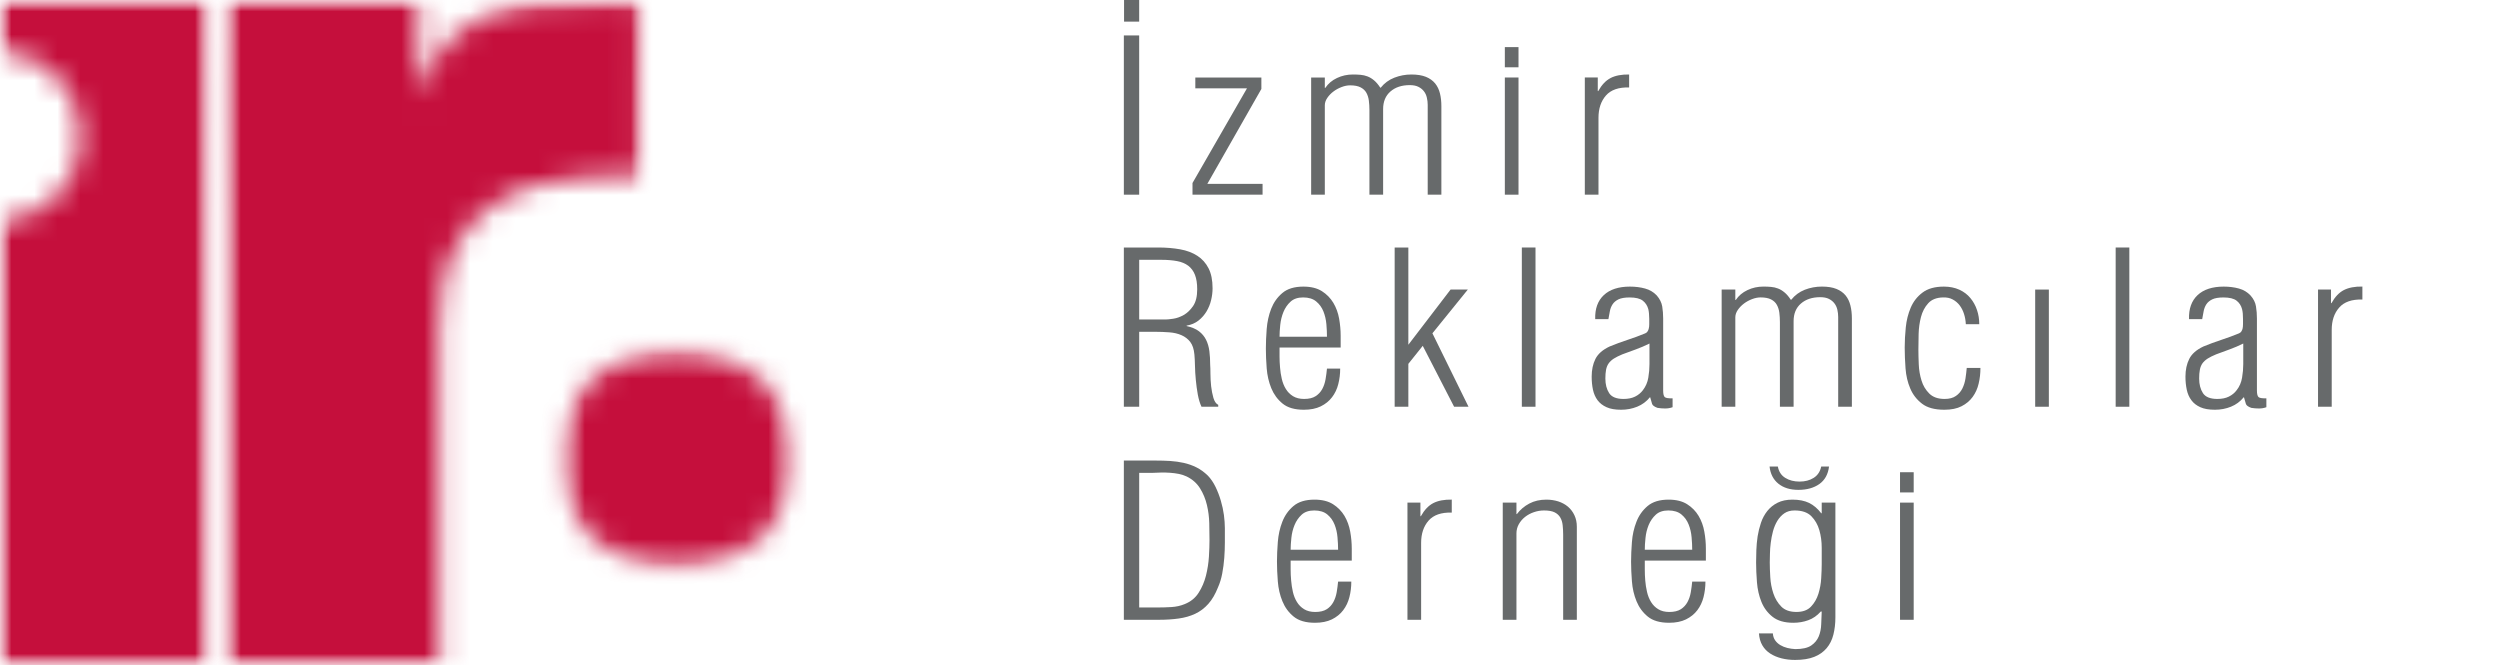 <svg width="109" height="29" viewBox="0 0 109 29" fill="none" xmlns="http://www.w3.org/2000/svg">
<g clip-path="url(#clip0_247_247)">
<mask id="mask0_247_247" style="mask-type:luminance" maskUnits="userSpaceOnUse" x="0" y="0" width="10" height="30">
<path d="M0 0H9.113V29.038H0V0Z" fill="white"/>
</mask>
<g mask="url(#mask0_247_247)">
<mask id="mask1_247_247" style="mask-type:luminance" maskUnits="userSpaceOnUse" x="0" y="0" width="10" height="30">
<path d="M0.001 0.001V2.198C2.148 2.402 3.485 3.948 3.531 5.966C3.531 7.881 2.171 9.456 0.001 9.681V29.002H9.079V0.001H0.001Z" fill="white"/>
</mask>
<g mask="url(#mask1_247_247)">
<path d="M-0.554 -0.55H35.161V29.53H-0.554V-0.55Z" fill="#C50F3C"/>
</g>
</g>
<mask id="mask2_247_247" style="mask-type:luminance" maskUnits="userSpaceOnUse" x="9" y="0" width="19" height="30">
<path d="M9.743 0H27.975V29.038H9.743V0Z" fill="white"/>
</mask>
<g mask="url(#mask2_247_247)">
<mask id="mask3_247_247" style="mask-type:luminance" maskUnits="userSpaceOnUse" x="9" y="0" width="19" height="30">
<path d="M18.176 4.139C19.671 -0.072 23.254 0.089 26.061 0.089C26.899 0.089 27.318 0.1 27.974 0.083L27.968 7.675C27.285 7.706 26.562 7.655 25.526 7.71C22.185 7.891 19.91 9.489 19.313 12.277C19.194 12.87 19.133 13.581 19.133 14.293V29.002H9.805V9.549C9.805 5.279 9.712 2.566 9.815 0.001H18.215" fill="white"/>
</mask>
<g mask="url(#mask3_247_247)">
<path d="M-0.553 -0.55H35.162V29.53H-0.553V-0.55Z" fill="#C50F3C"/>
</g>
</g>
<mask id="mask4_247_247" style="mask-type:luminance" maskUnits="userSpaceOnUse" x="24" y="15" width="11" height="10">
<path d="M24.436 15.214H34.609V24.785H24.436V15.214Z" fill="white"/>
</mask>
<g mask="url(#mask4_247_247)">
<mask id="mask5_247_247" style="mask-type:luminance" maskUnits="userSpaceOnUse" x="24" y="15" width="11" height="10">
<path d="M34.607 20.029C34.607 22.654 32.593 24.78 29.445 24.78C26.425 24.78 24.411 22.654 24.473 20.029C24.411 17.281 26.425 15.219 29.509 15.219C32.593 15.219 34.543 17.281 34.607 20.029Z" fill="white"/>
</mask>
<g mask="url(#mask5_247_247)">
<path d="M-0.554 -0.549H35.161V29.531H-0.554V-0.549Z" fill="#C50F3C"/>
</g>
</g>
<path d="M49.668 0.943H49.009V-0.001H49.668V0.943ZM49 1.545H49.668V8.488H49V1.545Z" fill="#676A6B"/>
<path d="M51.993 8.488V7.979L54.369 3.85H52.116V3.379H54.996V3.878L52.64 8.016H55.048V8.488H51.993Z" fill="#676A6B"/>
<path d="M57.762 8.488H57.166V3.379H57.762V3.832H57.784C57.907 3.647 58.076 3.503 58.293 3.401C58.509 3.299 58.74 3.248 58.987 3.248C59.103 3.248 59.215 3.253 59.322 3.262C59.428 3.272 59.529 3.295 59.624 3.332C59.721 3.369 59.816 3.426 59.908 3.503C60.001 3.58 60.091 3.687 60.18 3.822H60.201C60.358 3.625 60.556 3.48 60.793 3.387C61.03 3.295 61.277 3.248 61.537 3.248C61.792 3.248 62.002 3.283 62.17 3.35C62.338 3.418 62.471 3.515 62.572 3.637C62.672 3.761 62.742 3.907 62.783 4.077C62.825 4.247 62.844 4.433 62.844 4.636V8.488H62.248V4.572C62.248 4.468 62.236 4.362 62.211 4.258C62.188 4.152 62.145 4.06 62.083 3.98C62.022 3.9 61.941 3.835 61.841 3.785C61.742 3.736 61.617 3.711 61.466 3.711C61.116 3.711 60.836 3.804 60.623 3.989C60.41 4.174 60.304 4.43 60.304 4.757V8.488H59.707V4.795C59.707 4.653 59.698 4.517 59.682 4.387C59.665 4.258 59.629 4.144 59.574 4.045C59.519 3.946 59.435 3.867 59.322 3.809C59.209 3.75 59.056 3.721 58.864 3.721C58.747 3.721 58.623 3.745 58.494 3.795C58.363 3.845 58.244 3.909 58.139 3.989C58.031 4.069 57.943 4.162 57.871 4.267C57.799 4.372 57.762 4.479 57.762 4.59V8.488Z" fill="#676A6B"/>
<path d="M65.611 3.379H66.207V8.488H65.611V3.379ZM65.611 2.054H66.207V2.934H65.611V2.054Z" fill="#676A6B"/>
<path d="M69.663 3.97H69.684C69.834 3.699 70.015 3.509 70.223 3.401C70.432 3.294 70.701 3.242 71.03 3.248V3.813C70.572 3.8 70.234 3.918 70.018 4.165C69.802 4.412 69.694 4.736 69.694 5.137V8.488H69.098V3.378H69.663V3.97Z" fill="#676A6B"/>
<path d="M49.669 13.929H50.841C50.896 13.929 51 13.919 51.15 13.897C51.301 13.875 51.453 13.822 51.608 13.735C51.761 13.649 51.899 13.518 52.02 13.341C52.139 13.166 52.198 12.924 52.198 12.615C52.198 12.362 52.166 12.152 52.101 11.985C52.037 11.819 51.938 11.686 51.809 11.587C51.677 11.488 51.515 11.42 51.32 11.384C51.124 11.347 50.896 11.328 50.636 11.328H49.669V13.929ZM49.669 14.466V17.734H49V10.791H50.492C50.841 10.791 51.162 10.818 51.453 10.87C51.744 10.922 51.995 11.017 52.205 11.153C52.414 11.288 52.576 11.47 52.693 11.698C52.81 11.928 52.868 12.217 52.868 12.569C52.868 12.736 52.847 12.907 52.805 13.082C52.764 13.259 52.697 13.423 52.605 13.578C52.512 13.732 52.396 13.864 52.256 13.975C52.114 14.087 51.942 14.161 51.736 14.198V14.216C51.962 14.266 52.142 14.341 52.276 14.444C52.409 14.546 52.512 14.668 52.584 14.814C52.657 14.959 52.704 15.124 52.729 15.309C52.752 15.494 52.764 15.695 52.764 15.91C52.771 15.991 52.775 16.119 52.775 16.294C52.775 16.471 52.786 16.652 52.805 16.837C52.827 17.022 52.859 17.191 52.904 17.346C52.949 17.5 53.018 17.602 53.115 17.652V17.734H52.385C52.315 17.586 52.263 17.409 52.224 17.201C52.187 16.995 52.158 16.784 52.138 16.568C52.117 16.351 52.104 16.145 52.101 15.948C52.097 15.75 52.088 15.586 52.076 15.457C52.055 15.222 51.995 15.041 51.896 14.91C51.796 14.781 51.669 14.682 51.515 14.615C51.361 14.547 51.185 14.505 50.986 14.49C50.786 14.475 50.578 14.466 50.358 14.466H49.669Z" fill="#676A6B"/>
<path d="M57.856 14.681C57.856 14.521 57.848 14.34 57.831 14.14C57.814 13.939 57.77 13.752 57.702 13.58C57.633 13.407 57.529 13.261 57.387 13.144C57.247 13.027 57.057 12.968 56.817 12.968C56.585 12.968 56.401 13.03 56.267 13.154C56.132 13.277 56.03 13.427 55.958 13.602C55.886 13.779 55.84 13.965 55.819 14.163C55.799 14.36 55.788 14.534 55.788 14.681H57.856ZM58.453 15.153H55.788V15.547C55.788 15.698 55.795 15.857 55.81 16.024C55.822 16.189 55.848 16.355 55.886 16.519C55.924 16.682 55.982 16.829 56.062 16.958C56.14 17.088 56.245 17.192 56.374 17.273C56.505 17.353 56.666 17.394 56.858 17.394C57.071 17.394 57.239 17.353 57.362 17.273C57.486 17.192 57.581 17.089 57.65 16.963C57.719 16.836 57.766 16.694 57.794 16.537C57.822 16.38 57.841 16.224 57.856 16.07H58.432C58.432 16.305 58.405 16.529 58.349 16.746C58.296 16.961 58.204 17.153 58.077 17.319C57.95 17.486 57.786 17.619 57.583 17.718C57.381 17.816 57.136 17.865 56.848 17.865C56.451 17.865 56.141 17.776 55.922 17.597C55.702 17.418 55.538 17.195 55.428 16.926C55.319 16.658 55.252 16.369 55.228 16.061C55.204 15.752 55.192 15.465 55.192 15.199C55.192 14.94 55.204 14.655 55.228 14.343C55.252 14.032 55.317 13.738 55.423 13.463C55.53 13.189 55.692 12.959 55.912 12.774C56.131 12.589 56.436 12.496 56.828 12.496C57.157 12.496 57.426 12.563 57.635 12.695C57.843 12.828 58.01 12.998 58.134 13.204C58.257 13.411 58.341 13.641 58.386 13.894C58.43 14.147 58.453 14.395 58.453 14.635V15.153Z" fill="#676A6B"/>
<path d="M60.807 17.734V10.791H61.404V15.031L63.245 12.625H63.997L62.453 14.532L64.027 17.734H63.399L62.032 15.078L61.404 15.864V17.734H60.807Z" fill="#676A6B"/>
<path d="M66.352 10.791H66.948V17.734H66.352V10.791Z" fill="#676A6B"/>
<path d="M71.917 14.978C71.718 15.076 71.522 15.161 71.326 15.232C71.13 15.303 70.933 15.375 70.734 15.449C70.583 15.512 70.46 15.573 70.364 15.634C70.267 15.697 70.192 15.766 70.138 15.843C70.082 15.921 70.046 16.013 70.024 16.121C70.004 16.229 69.994 16.357 69.994 16.505C69.994 16.758 70.049 16.969 70.158 17.139C70.267 17.309 70.477 17.394 70.786 17.394C70.984 17.394 71.152 17.36 71.289 17.292C71.427 17.224 71.539 17.132 71.629 17.014C71.752 16.854 71.832 16.672 71.866 16.468C71.901 16.264 71.917 16.067 71.917 15.876V14.978ZM69.551 13.913C69.537 13.463 69.662 13.114 69.927 12.866C70.191 12.62 70.57 12.496 71.063 12.496C71.303 12.496 71.524 12.524 71.726 12.58C71.929 12.635 72.099 12.738 72.237 12.885C72.365 13.033 72.445 13.193 72.473 13.361C72.5 13.532 72.514 13.706 72.514 13.884V17.024C72.514 17.178 72.538 17.274 72.585 17.315C72.633 17.355 72.747 17.372 72.925 17.366V17.754C72.822 17.792 72.714 17.81 72.601 17.81C72.489 17.81 72.376 17.801 72.267 17.783C72.129 17.733 72.051 17.675 72.03 17.607C72.01 17.539 71.982 17.444 71.948 17.32H71.937C71.787 17.505 71.602 17.643 71.382 17.732C71.162 17.821 70.93 17.865 70.682 17.865C70.422 17.865 70.209 17.829 70.046 17.754C69.88 17.68 69.751 17.579 69.653 17.449C69.558 17.32 69.491 17.167 69.453 16.992C69.415 16.815 69.397 16.625 69.397 16.421C69.397 16.125 69.451 15.868 69.561 15.649C69.671 15.43 69.877 15.249 70.179 15.107C70.433 15.003 70.691 14.907 70.956 14.82C71.22 14.734 71.479 14.638 71.732 14.534C71.78 14.514 71.816 14.484 71.84 14.441C71.864 14.398 71.879 14.361 71.885 14.329C71.901 14.274 71.907 14.21 71.907 14.135V13.904C71.907 13.823 71.903 13.746 71.896 13.673C71.89 13.598 71.879 13.534 71.866 13.478C71.824 13.324 71.743 13.2 71.624 13.108C71.505 13.015 71.313 12.969 71.053 12.969C70.841 12.969 70.678 12.997 70.564 13.052C70.451 13.108 70.366 13.18 70.308 13.269C70.249 13.36 70.209 13.46 70.189 13.575C70.168 13.689 70.147 13.802 70.127 13.913H69.551Z" fill="#676A6B"/>
<path d="M75.66 17.734H75.064V12.625H75.66V13.078H75.681C75.804 12.893 75.974 12.75 76.19 12.648C76.406 12.545 76.637 12.495 76.885 12.495C77.001 12.495 77.113 12.499 77.219 12.509C77.325 12.518 77.426 12.541 77.522 12.579C77.619 12.615 77.712 12.672 77.805 12.75C77.898 12.826 77.989 12.933 78.077 13.068H78.099C78.256 12.871 78.454 12.726 78.689 12.633C78.926 12.541 79.175 12.495 79.435 12.495C79.689 12.495 79.9 12.529 80.068 12.597C80.236 12.665 80.369 12.761 80.469 12.883C80.569 13.007 80.638 13.153 80.679 13.323C80.721 13.493 80.742 13.679 80.742 13.883V17.734H80.145V13.818C80.145 13.714 80.132 13.608 80.109 13.504C80.085 13.399 80.042 13.306 79.98 13.226C79.92 13.146 79.838 13.081 79.739 13.031C79.64 12.982 79.514 12.957 79.363 12.957C79.013 12.957 78.733 13.05 78.52 13.235C78.307 13.42 78.201 13.676 78.201 14.003V17.734H77.604V14.041C77.604 13.899 77.595 13.763 77.579 13.633C77.562 13.504 77.526 13.39 77.47 13.291C77.416 13.192 77.332 13.113 77.219 13.055C77.105 12.996 76.953 12.967 76.761 12.967C76.644 12.967 76.521 12.992 76.391 13.041C76.26 13.091 76.142 13.155 76.036 13.235C75.929 13.316 75.841 13.408 75.768 13.513C75.697 13.618 75.66 13.726 75.66 13.836V17.734Z" fill="#676A6B"/>
<path d="M86.347 16.042C86.347 16.277 86.322 16.504 86.27 16.722C86.22 16.942 86.131 17.136 86.008 17.306C85.884 17.476 85.723 17.611 85.524 17.712C85.327 17.814 85.075 17.865 84.773 17.865C84.356 17.865 84.031 17.778 83.802 17.602C83.572 17.426 83.4 17.206 83.288 16.94C83.174 16.675 83.105 16.381 83.081 16.061C83.058 15.74 83.045 15.437 83.045 15.153C83.045 14.876 83.061 14.583 83.092 14.274C83.123 13.965 83.195 13.678 83.308 13.413C83.421 13.148 83.592 12.929 83.822 12.756C84.052 12.582 84.362 12.496 84.754 12.496C85.007 12.496 85.232 12.542 85.428 12.631C85.622 12.72 85.783 12.842 85.91 12.997C86.037 13.15 86.134 13.325 86.198 13.52C86.263 13.713 86.296 13.919 86.296 14.135H85.71C85.703 13.98 85.677 13.833 85.632 13.691C85.588 13.549 85.524 13.424 85.442 13.315C85.36 13.207 85.259 13.121 85.139 13.057C85.019 12.991 84.876 12.962 84.712 12.968C84.431 12.975 84.216 13.06 84.07 13.223C83.921 13.386 83.817 13.585 83.755 13.82C83.694 14.055 83.659 14.302 83.652 14.56C83.645 14.819 83.642 15.049 83.642 15.246C83.642 15.425 83.648 15.637 83.658 15.885C83.668 16.131 83.708 16.366 83.777 16.588C83.844 16.811 83.958 17 84.115 17.157C84.273 17.315 84.496 17.394 84.784 17.394C84.99 17.394 85.154 17.351 85.278 17.263C85.402 17.178 85.495 17.068 85.561 16.935C85.626 16.803 85.671 16.658 85.695 16.501C85.718 16.342 85.738 16.189 85.75 16.042H86.347Z" fill="#676A6B"/>
<path d="M88.734 12.625H89.33V17.734H88.734V12.625Z" fill="#676A6B"/>
<path d="M92.243 10.791H92.839V17.734H92.243V10.791Z" fill="#676A6B"/>
<path d="M97.806 14.978C97.608 15.076 97.41 15.161 97.214 15.232C97.019 15.303 96.823 15.375 96.624 15.449C96.472 15.512 96.349 15.573 96.253 15.634C96.157 15.697 96.082 15.766 96.026 15.843C95.972 15.921 95.934 16.013 95.914 16.121C95.892 16.229 95.883 16.357 95.883 16.505C95.883 16.758 95.938 16.969 96.047 17.139C96.157 17.309 96.366 17.394 96.675 17.394C96.874 17.394 97.042 17.36 97.178 17.292C97.315 17.224 97.43 17.132 97.517 17.014C97.643 16.854 97.72 16.672 97.754 16.468C97.789 16.264 97.806 16.067 97.806 15.876V14.978ZM95.441 13.913C95.427 13.463 95.552 13.114 95.816 12.866C96.08 12.62 96.459 12.496 96.953 12.496C97.192 12.496 97.414 12.524 97.617 12.58C97.819 12.635 97.988 12.738 98.125 12.885C98.256 13.033 98.335 13.193 98.361 13.361C98.389 13.532 98.402 13.706 98.402 13.884V17.024C98.402 17.178 98.427 17.274 98.475 17.315C98.523 17.355 98.636 17.372 98.814 17.366V17.754C98.712 17.792 98.603 17.81 98.49 17.81C98.376 17.81 98.266 17.801 98.156 17.783C98.019 17.733 97.939 17.675 97.92 17.607C97.899 17.539 97.871 17.444 97.837 17.32H97.827C97.676 17.505 97.491 17.643 97.271 17.732C97.052 17.821 96.818 17.865 96.573 17.865C96.311 17.865 96.099 17.829 95.934 17.754C95.77 17.68 95.639 17.579 95.544 17.449C95.447 17.32 95.38 17.167 95.343 16.992C95.305 16.815 95.286 16.625 95.286 16.421C95.286 16.125 95.341 15.868 95.451 15.649C95.561 15.43 95.766 15.249 96.068 15.107C96.321 15.003 96.58 14.907 96.844 14.82C97.109 14.734 97.367 14.638 97.621 14.534C97.668 14.514 97.705 14.484 97.729 14.441C97.754 14.398 97.769 14.361 97.776 14.329C97.789 14.274 97.795 14.21 97.795 14.135V13.904C97.795 13.823 97.793 13.746 97.786 13.673C97.778 13.598 97.769 13.534 97.754 13.478C97.714 13.324 97.633 13.2 97.513 13.108C97.393 13.015 97.203 12.969 96.943 12.969C96.73 12.969 96.566 12.997 96.454 13.052C96.34 13.108 96.254 13.18 96.196 13.269C96.138 13.36 96.099 13.46 96.078 13.575C96.058 13.689 96.037 13.802 96.016 13.913H95.441Z" fill="#676A6B"/>
<path d="M101.632 13.216H101.653C101.803 12.945 101.983 12.755 102.192 12.647C102.402 12.54 102.671 12.488 103 12.494V13.059C102.541 13.046 102.203 13.164 101.988 13.411C101.77 13.658 101.663 13.982 101.663 14.383V17.734H101.066V12.624H101.632V13.216Z" fill="#676A6B"/>
<path d="M49.669 26.486H50.472C50.664 26.486 50.864 26.48 51.072 26.468C51.283 26.455 51.477 26.412 51.654 26.338C51.915 26.233 52.118 26.069 52.261 25.843C52.405 25.618 52.512 25.369 52.58 25.098C52.648 24.826 52.691 24.551 52.709 24.274C52.726 23.996 52.734 23.753 52.734 23.543C52.734 23.32 52.731 23.075 52.724 22.807C52.717 22.538 52.683 22.274 52.621 22.015C52.56 21.756 52.461 21.515 52.323 21.293C52.185 21.071 51.991 20.898 51.737 20.774C51.635 20.726 51.521 20.688 51.398 20.663C51.274 20.639 51.146 20.622 51.013 20.613C50.878 20.603 50.745 20.6 50.617 20.603C50.485 20.606 50.363 20.612 50.245 20.617H49.669V26.486ZM49 20.08H50.38C50.599 20.08 50.811 20.086 51.017 20.098C51.222 20.111 51.422 20.14 51.613 20.182C51.804 20.225 51.99 20.29 52.164 20.377C52.338 20.463 52.504 20.584 52.663 20.738C52.793 20.873 52.904 21.037 52.997 21.228C53.09 21.42 53.167 21.62 53.228 21.83C53.29 22.04 53.335 22.248 53.363 22.455C53.389 22.662 53.404 22.851 53.404 23.024V23.654C53.404 23.876 53.395 24.101 53.378 24.33C53.361 24.558 53.331 24.782 53.29 25C53.249 25.22 53.188 25.422 53.105 25.607C52.988 25.903 52.849 26.144 52.683 26.329C52.519 26.514 52.328 26.658 52.112 26.76C51.897 26.861 51.656 26.931 51.392 26.967C51.129 27.005 50.835 27.023 50.513 27.023H49V20.08Z" fill="#676A6B"/>
<path d="M58.341 23.969C58.341 23.809 58.333 23.628 58.315 23.428C58.298 23.227 58.255 23.04 58.186 22.868C58.117 22.695 58.013 22.549 57.872 22.432C57.732 22.315 57.541 22.256 57.301 22.256C57.069 22.256 56.885 22.318 56.751 22.442C56.617 22.566 56.515 22.715 56.443 22.89C56.37 23.067 56.324 23.253 56.304 23.451C56.283 23.648 56.272 23.822 56.272 23.969H58.341ZM58.937 24.441H56.272V24.835C56.272 24.986 56.279 25.145 56.294 25.312C56.307 25.477 56.333 25.643 56.37 25.807C56.408 25.971 56.466 26.117 56.546 26.246C56.624 26.376 56.729 26.481 56.859 26.561C56.989 26.641 57.151 26.682 57.342 26.682C57.555 26.682 57.723 26.641 57.847 26.561C57.971 26.481 58.065 26.377 58.134 26.251C58.203 26.124 58.251 25.982 58.279 25.825C58.306 25.668 58.326 25.512 58.341 25.358H58.917C58.917 25.593 58.89 25.817 58.834 26.034C58.78 26.249 58.689 26.441 58.562 26.607C58.435 26.774 58.27 26.907 58.068 27.006C57.865 27.104 57.62 27.153 57.333 27.153C56.935 27.153 56.626 27.064 56.406 26.885C56.186 26.706 56.023 26.483 55.913 26.214C55.803 25.946 55.737 25.657 55.713 25.349C55.688 25.04 55.676 24.753 55.676 24.487C55.676 24.228 55.688 23.943 55.713 23.631C55.737 23.32 55.801 23.026 55.908 22.752C56.014 22.477 56.177 22.247 56.396 22.062C56.616 21.877 56.92 21.784 57.312 21.784C57.641 21.784 57.91 21.851 58.119 21.983C58.328 22.116 58.495 22.286 58.619 22.492C58.741 22.699 58.825 22.929 58.87 23.182C58.915 23.435 58.937 23.683 58.937 23.923V24.441Z" fill="#676A6B"/>
<path d="M61.93 22.506H61.951C62.101 22.234 62.282 22.044 62.49 21.936C62.699 21.829 62.968 21.777 63.297 21.783V22.349C62.839 22.335 62.502 22.453 62.285 22.7C62.069 22.947 61.961 23.271 61.961 23.672V27.023H61.365V21.913H61.93V22.506Z" fill="#676A6B"/>
<path d="M66.117 27.023H65.52V21.914H66.117V22.413H66.137C66.281 22.222 66.462 22.069 66.677 21.955C66.894 21.84 67.142 21.784 67.423 21.784C67.608 21.784 67.781 21.811 67.943 21.862C68.104 21.915 68.244 21.992 68.365 22.093C68.484 22.196 68.578 22.32 68.647 22.469C68.716 22.616 68.75 22.783 68.75 22.968V27.023H68.154V23.311C68.154 23.163 68.146 23.025 68.132 22.899C68.119 22.773 68.085 22.662 68.03 22.566C67.975 22.47 67.894 22.395 67.784 22.339C67.674 22.284 67.519 22.256 67.321 22.256C67.169 22.256 67.022 22.281 66.877 22.331C66.733 22.38 66.605 22.449 66.492 22.538C66.379 22.627 66.288 22.734 66.219 22.858C66.151 22.981 66.117 23.114 66.117 23.256V27.023Z" fill="#676A6B"/>
<path d="M73.78 23.969C73.78 23.809 73.772 23.628 73.754 23.428C73.737 23.227 73.694 23.04 73.625 22.868C73.557 22.695 73.453 22.549 73.312 22.432C73.171 22.315 72.982 22.256 72.74 22.256C72.508 22.256 72.325 22.318 72.191 22.442C72.057 22.566 71.955 22.715 71.882 22.89C71.81 23.067 71.763 23.253 71.744 23.451C71.722 23.648 71.713 23.822 71.713 23.969H73.78ZM74.376 24.441H71.713V24.835C71.713 24.986 71.719 25.145 71.733 25.312C71.746 25.477 71.772 25.643 71.81 25.807C71.847 25.971 71.906 26.117 71.985 26.246C72.064 26.376 72.168 26.481 72.299 26.561C72.428 26.641 72.59 26.682 72.782 26.682C72.994 26.682 73.162 26.641 73.287 26.561C73.41 26.481 73.505 26.377 73.574 26.251C73.642 26.124 73.691 25.982 73.718 25.825C73.745 25.668 73.766 25.512 73.78 25.358H74.357C74.357 25.593 74.329 25.817 74.274 26.034C74.219 26.249 74.129 26.441 74.002 26.607C73.875 26.774 73.709 26.907 73.508 27.006C73.306 27.104 73.06 27.153 72.773 27.153C72.374 27.153 72.066 27.064 71.846 26.885C71.626 26.706 71.462 26.483 71.352 26.214C71.242 25.946 71.175 25.657 71.152 25.349C71.128 25.04 71.115 24.753 71.115 24.487C71.115 24.228 71.128 23.943 71.152 23.631C71.175 23.32 71.24 23.026 71.348 22.752C71.453 22.477 71.617 22.247 71.836 22.062C72.056 21.877 72.36 21.784 72.751 21.784C73.08 21.784 73.349 21.851 73.558 21.983C73.768 22.116 73.935 22.286 74.058 22.492C74.181 22.699 74.265 22.929 74.309 23.182C74.355 23.435 74.376 23.683 74.376 23.923V24.441Z" fill="#676A6B"/>
<path d="M78.243 22.256C78.065 22.256 77.916 22.298 77.796 22.381C77.676 22.464 77.575 22.574 77.492 22.709C77.41 22.846 77.347 22.997 77.302 23.163C77.258 23.33 77.225 23.497 77.205 23.663C77.184 23.83 77.171 23.989 77.17 24.14C77.165 24.291 77.162 24.419 77.162 24.524C77.162 24.704 77.17 24.917 77.184 25.163C77.197 25.41 77.243 25.646 77.318 25.871C77.393 26.096 77.507 26.288 77.662 26.445C77.817 26.603 78.038 26.681 78.325 26.681C78.6 26.681 78.812 26.604 78.958 26.45C79.106 26.295 79.214 26.109 79.283 25.889C79.35 25.671 79.393 25.442 79.405 25.205C79.419 24.967 79.427 24.765 79.427 24.598V23.886C79.427 23.615 79.393 23.357 79.324 23.117C79.255 22.877 79.139 22.673 78.974 22.506C78.809 22.339 78.566 22.256 78.243 22.256ZM77.837 20.835C78.012 20.944 78.219 20.997 78.46 20.997C78.7 20.997 78.905 20.944 79.076 20.835C79.248 20.727 79.358 20.562 79.405 20.34H79.746C79.705 20.68 79.563 20.934 79.324 21.104C79.082 21.274 78.778 21.358 78.408 21.358C78.052 21.358 77.761 21.269 77.539 21.09C77.316 20.911 77.188 20.66 77.153 20.34H77.514C77.555 20.562 77.662 20.727 77.837 20.835ZM80.023 21.914V26.913C80.023 27.191 79.993 27.444 79.935 27.672C79.877 27.9 79.78 28.096 79.642 28.259C79.504 28.423 79.325 28.55 79.102 28.639C78.879 28.728 78.6 28.773 78.265 28.773C78.058 28.773 77.862 28.75 77.677 28.704C77.492 28.657 77.329 28.589 77.184 28.496C77.04 28.404 76.925 28.284 76.84 28.14C76.754 27.995 76.704 27.82 76.69 27.617H77.297C77.304 27.733 77.337 27.834 77.395 27.917C77.453 28.001 77.529 28.07 77.621 28.126C77.714 28.181 77.817 28.223 77.929 28.251C78.043 28.278 78.157 28.295 78.274 28.301C78.583 28.301 78.814 28.249 78.969 28.144C79.124 28.038 79.232 27.906 79.298 27.746C79.363 27.586 79.399 27.408 79.405 27.213C79.412 27.019 79.419 26.835 79.427 26.663H79.385C79.227 26.842 79.046 26.968 78.839 27.042C78.635 27.116 78.418 27.153 78.191 27.153C77.808 27.153 77.506 27.067 77.287 26.895C77.067 26.721 76.904 26.504 76.798 26.241C76.692 25.979 76.627 25.694 76.603 25.385C76.579 25.077 76.566 24.79 76.566 24.524C76.566 24.364 76.571 24.184 76.577 23.982C76.584 23.783 76.603 23.581 76.633 23.381C76.665 23.181 76.713 22.985 76.778 22.794C76.842 22.602 76.935 22.431 77.055 22.279C77.176 22.128 77.324 22.008 77.503 21.919C77.682 21.829 77.897 21.784 78.151 21.784C78.439 21.784 78.68 21.832 78.876 21.927C79.072 22.023 79.248 22.172 79.405 22.377H79.427V21.914H80.023Z" fill="#676A6B"/>
<path d="M82.841 21.914H83.437V27.023H82.841V21.914ZM82.841 20.589H83.437V21.47H82.841V20.589Z" fill="#676A6B"/>
</g>
<defs>
<clipPath id="clip0_247_247">
<rect width="109" height="29" fill="white"/>
</clipPath>
</defs>
</svg>
